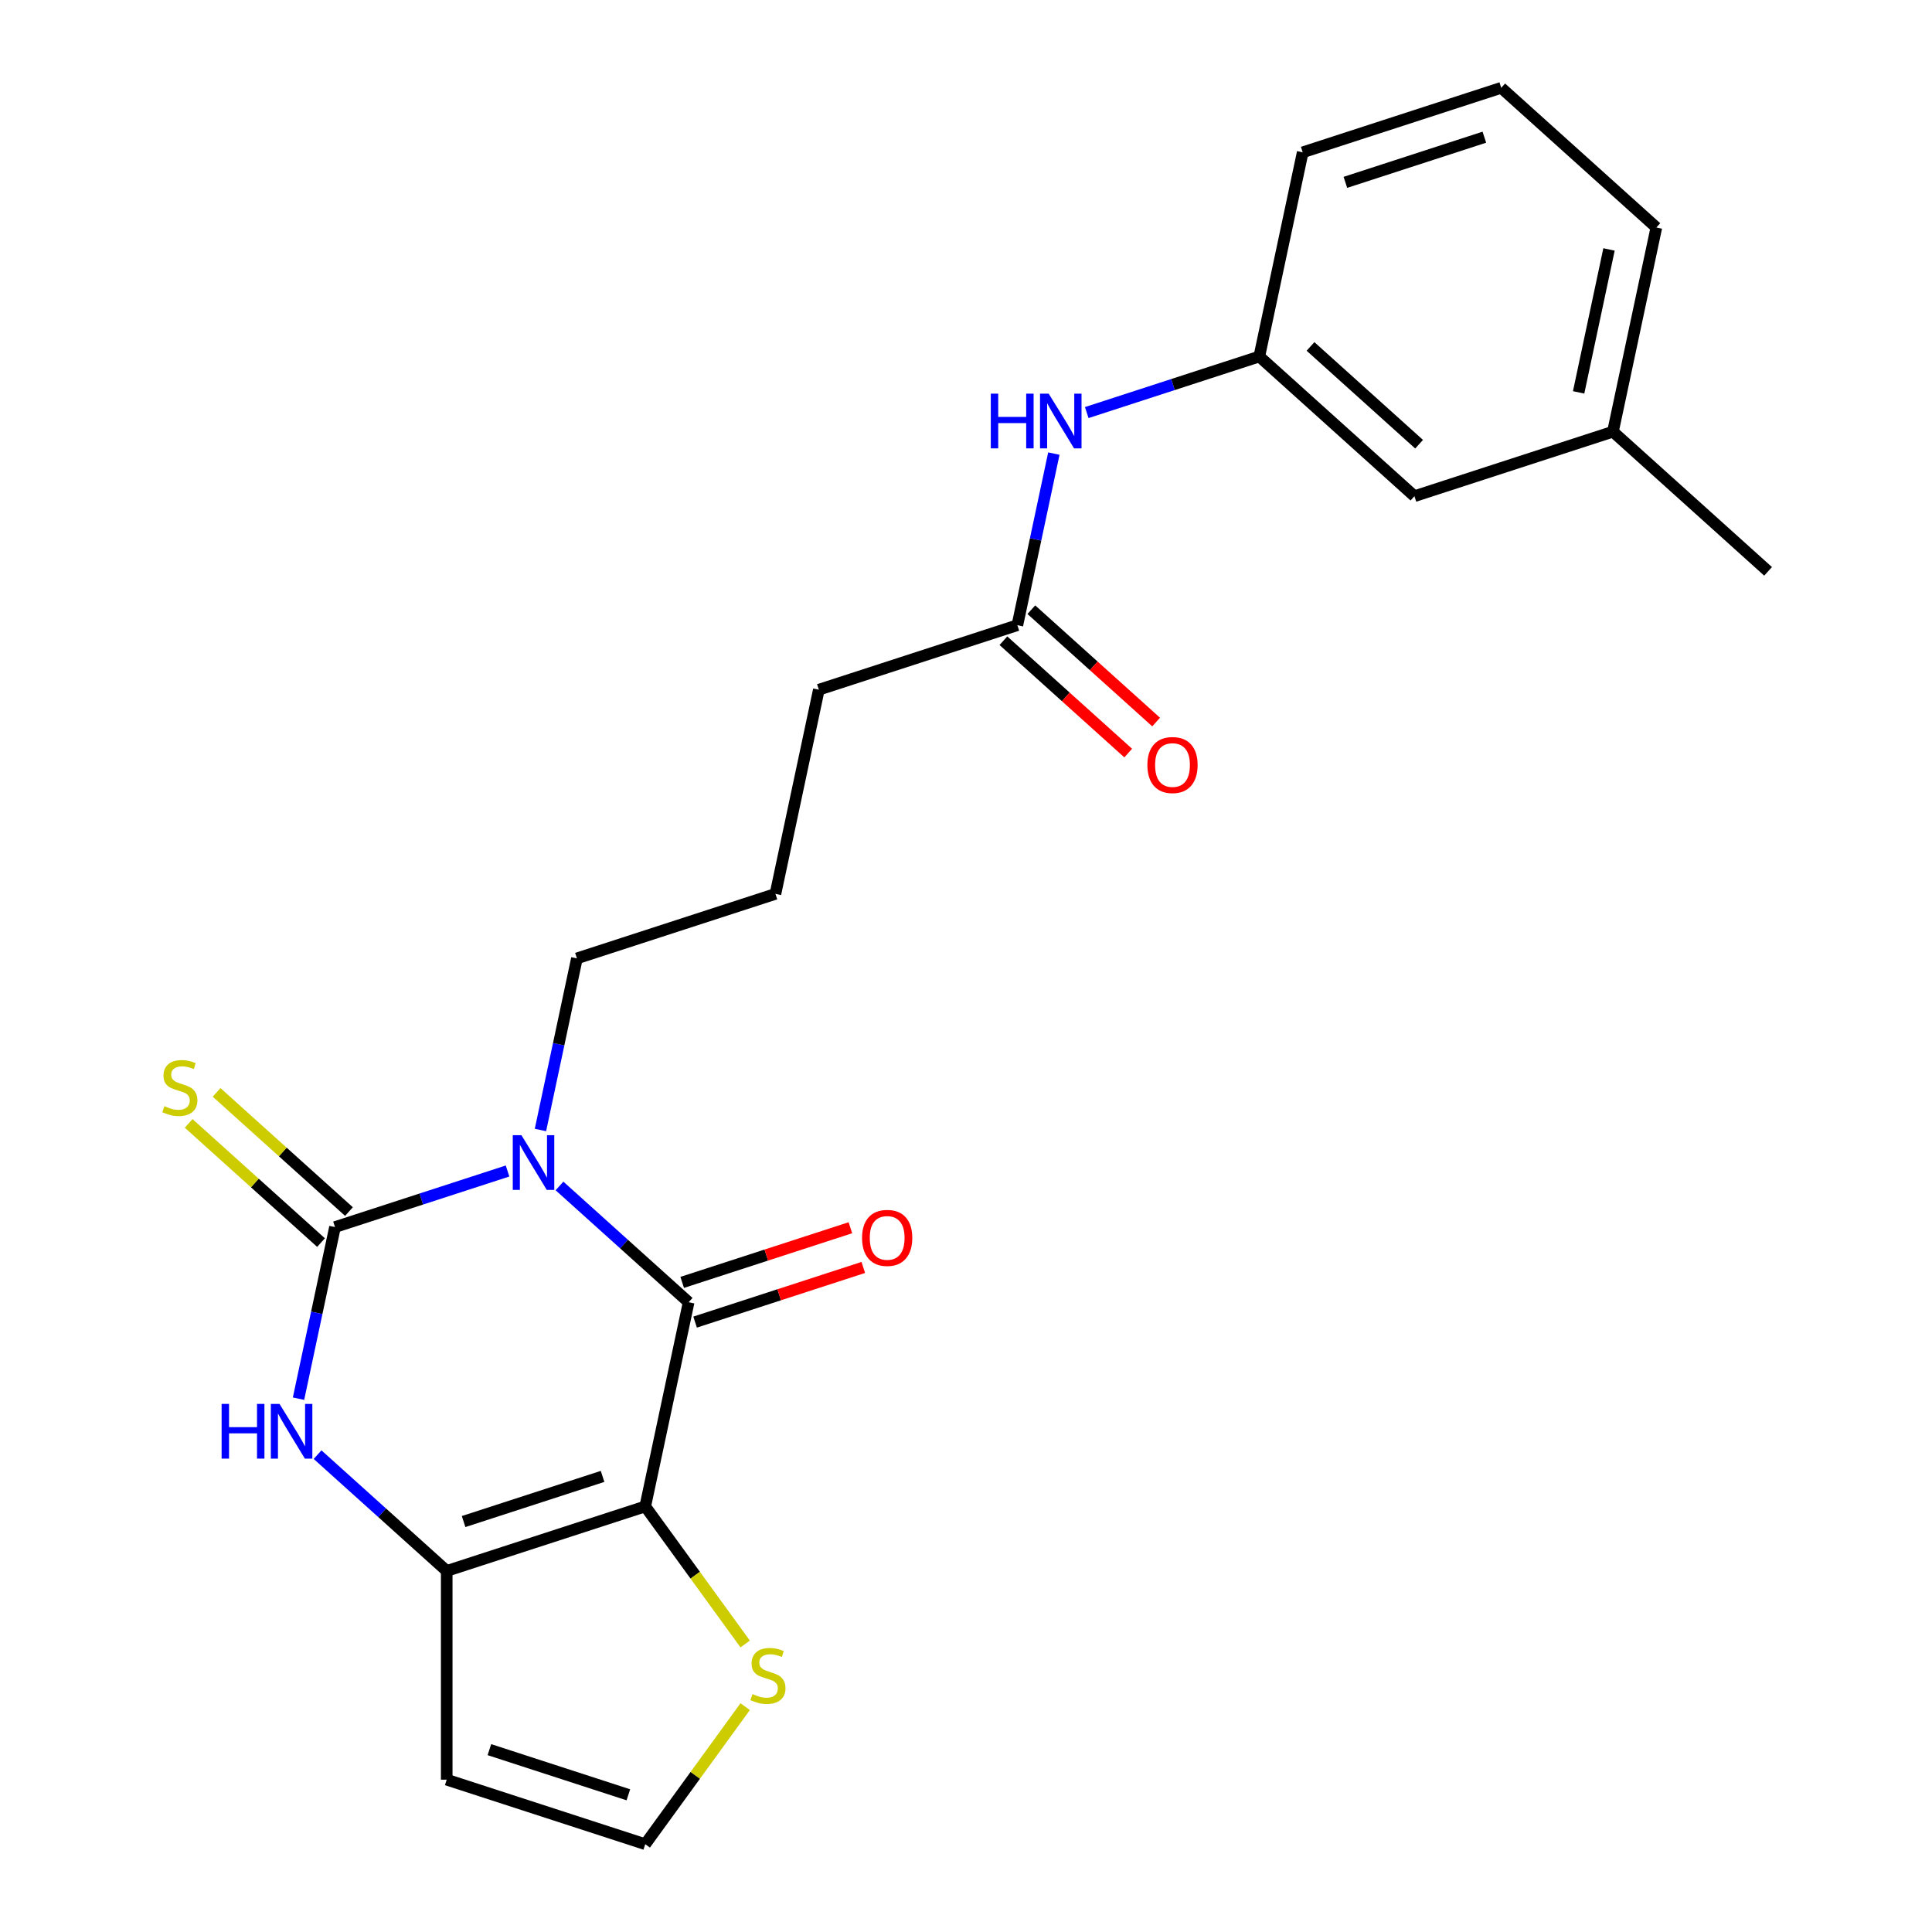 <?xml version='1.0' encoding='iso-8859-1'?>
<svg version='1.1' baseProfile='full'
              xmlns='http://www.w3.org/2000/svg'
                      xmlns:rdkit='http://www.rdkit.org/xml'
                      xmlns:xlink='http://www.w3.org/1999/xlink'
                  xml:space='preserve'
width='1000px' height='1000px' viewBox='0 0 1000 1000'>
<!-- END OF HEADER -->
<rect style='opacity:1.0;fill:#FFFFFF;stroke:none' width='1000' height='1000' x='0' y='0'> </rect>
<path class='bond-1' d='M 289.59,613.846 L 323.016,643.943' style='fill:none;fill-rule:evenodd;stroke:#0000FF;stroke-width:6px;stroke-linecap:butt;stroke-linejoin:miter;stroke-opacity:1' />
<path class='bond-1' d='M 323.016,643.943 L 356.442,674.04' style='fill:none;fill-rule:evenodd;stroke:#000000;stroke-width:6px;stroke-linecap:butt;stroke-linejoin:miter;stroke-opacity:1' />
<path class='bond-2' d='M 262.708,606.111 L 218.05,620.621' style='fill:none;fill-rule:evenodd;stroke:#0000FF;stroke-width:6px;stroke-linecap:butt;stroke-linejoin:miter;stroke-opacity:1' />
<path class='bond-2' d='M 218.05,620.621 L 173.391,635.131' style='fill:none;fill-rule:evenodd;stroke:#000000;stroke-width:6px;stroke-linecap:butt;stroke-linejoin:miter;stroke-opacity:1' />
<path class='bond-14' d='M 279.733,584.882 L 289.173,540.471' style='fill:none;fill-rule:evenodd;stroke:#0000FF;stroke-width:6px;stroke-linecap:butt;stroke-linejoin:miter;stroke-opacity:1' />
<path class='bond-14' d='M 289.173,540.471 L 298.613,496.059' style='fill:none;fill-rule:evenodd;stroke:#000000;stroke-width:6px;stroke-linecap:butt;stroke-linejoin:miter;stroke-opacity:1' />
<path class='bond-0' d='M 333.978,779.724 L 356.442,674.04' style='fill:none;fill-rule:evenodd;stroke:#000000;stroke-width:6px;stroke-linecap:butt;stroke-linejoin:miter;stroke-opacity:1' />
<path class='bond-5' d='M 333.978,779.724 L 359.841,815.322' style='fill:none;fill-rule:evenodd;stroke:#000000;stroke-width:6px;stroke-linecap:butt;stroke-linejoin:miter;stroke-opacity:1' />
<path class='bond-5' d='M 359.841,815.322 L 385.705,850.92' style='fill:none;fill-rule:evenodd;stroke:#CCCC00;stroke-width:6px;stroke-linecap:butt;stroke-linejoin:miter;stroke-opacity:1' />
<path class='bond-23' d='M 333.978,779.724 L 231.221,813.112' style='fill:none;fill-rule:evenodd;stroke:#000000;stroke-width:6px;stroke-linecap:butt;stroke-linejoin:miter;stroke-opacity:1' />
<path class='bond-23' d='M 311.887,764.181 L 239.957,787.553' style='fill:none;fill-rule:evenodd;stroke:#000000;stroke-width:6px;stroke-linecap:butt;stroke-linejoin:miter;stroke-opacity:1' />
<path class='bond-9' d='M 359.781,684.316 L 403.309,670.173' style='fill:none;fill-rule:evenodd;stroke:#000000;stroke-width:6px;stroke-linecap:butt;stroke-linejoin:miter;stroke-opacity:1' />
<path class='bond-9' d='M 403.309,670.173 L 446.837,656.029' style='fill:none;fill-rule:evenodd;stroke:#FF0000;stroke-width:6px;stroke-linecap:butt;stroke-linejoin:miter;stroke-opacity:1' />
<path class='bond-9' d='M 353.103,663.764 L 396.631,649.621' style='fill:none;fill-rule:evenodd;stroke:#000000;stroke-width:6px;stroke-linecap:butt;stroke-linejoin:miter;stroke-opacity:1' />
<path class='bond-9' d='M 396.631,649.621 L 440.16,635.478' style='fill:none;fill-rule:evenodd;stroke:#FF0000;stroke-width:6px;stroke-linecap:butt;stroke-linejoin:miter;stroke-opacity:1' />
<path class='bond-4' d='M 173.391,635.131 L 163.952,679.543' style='fill:none;fill-rule:evenodd;stroke:#000000;stroke-width:6px;stroke-linecap:butt;stroke-linejoin:miter;stroke-opacity:1' />
<path class='bond-4' d='M 163.952,679.543 L 154.512,723.955' style='fill:none;fill-rule:evenodd;stroke:#0000FF;stroke-width:6px;stroke-linecap:butt;stroke-linejoin:miter;stroke-opacity:1' />
<path class='bond-7' d='M 180.621,627.102 L 146.365,596.258' style='fill:none;fill-rule:evenodd;stroke:#000000;stroke-width:6px;stroke-linecap:butt;stroke-linejoin:miter;stroke-opacity:1' />
<path class='bond-7' d='M 146.365,596.258 L 112.109,565.413' style='fill:none;fill-rule:evenodd;stroke:#CCCC00;stroke-width:6px;stroke-linecap:butt;stroke-linejoin:miter;stroke-opacity:1' />
<path class='bond-7' d='M 166.162,643.161 L 131.906,612.316' style='fill:none;fill-rule:evenodd;stroke:#000000;stroke-width:6px;stroke-linecap:butt;stroke-linejoin:miter;stroke-opacity:1' />
<path class='bond-7' d='M 131.906,612.316 L 97.65,581.472' style='fill:none;fill-rule:evenodd;stroke:#CCCC00;stroke-width:6px;stroke-linecap:butt;stroke-linejoin:miter;stroke-opacity:1' />
<path class='bond-3' d='M 231.221,813.112 L 197.795,783.015' style='fill:none;fill-rule:evenodd;stroke:#000000;stroke-width:6px;stroke-linecap:butt;stroke-linejoin:miter;stroke-opacity:1' />
<path class='bond-3' d='M 197.795,783.015 L 164.369,752.918' style='fill:none;fill-rule:evenodd;stroke:#0000FF;stroke-width:6px;stroke-linecap:butt;stroke-linejoin:miter;stroke-opacity:1' />
<path class='bond-6' d='M 231.221,813.112 L 231.221,921.158' style='fill:none;fill-rule:evenodd;stroke:#000000;stroke-width:6px;stroke-linecap:butt;stroke-linejoin:miter;stroke-opacity:1' />
<path class='bond-8' d='M 385.705,883.35 L 359.841,918.948' style='fill:none;fill-rule:evenodd;stroke:#CCCC00;stroke-width:6px;stroke-linecap:butt;stroke-linejoin:miter;stroke-opacity:1' />
<path class='bond-8' d='M 359.841,918.948 L 333.978,954.545' style='fill:none;fill-rule:evenodd;stroke:#000000;stroke-width:6px;stroke-linecap:butt;stroke-linejoin:miter;stroke-opacity:1' />
<path class='bond-24' d='M 231.221,921.158 L 333.978,954.545' style='fill:none;fill-rule:evenodd;stroke:#000000;stroke-width:6px;stroke-linecap:butt;stroke-linejoin:miter;stroke-opacity:1' />
<path class='bond-24' d='M 253.312,905.614 L 325.242,928.986' style='fill:none;fill-rule:evenodd;stroke:#000000;stroke-width:6px;stroke-linecap:butt;stroke-linejoin:miter;stroke-opacity:1' />
<path class='bond-10' d='M 526.591,323.599 L 423.834,356.987' style='fill:none;fill-rule:evenodd;stroke:#000000;stroke-width:6px;stroke-linecap:butt;stroke-linejoin:miter;stroke-opacity:1' />
<path class='bond-11' d='M 526.591,323.599 L 536.031,279.187' style='fill:none;fill-rule:evenodd;stroke:#000000;stroke-width:6px;stroke-linecap:butt;stroke-linejoin:miter;stroke-opacity:1' />
<path class='bond-11' d='M 536.031,279.187 L 545.471,234.776' style='fill:none;fill-rule:evenodd;stroke:#0000FF;stroke-width:6px;stroke-linecap:butt;stroke-linejoin:miter;stroke-opacity:1' />
<path class='bond-13' d='M 519.362,331.628 L 551.658,360.708' style='fill:none;fill-rule:evenodd;stroke:#000000;stroke-width:6px;stroke-linecap:butt;stroke-linejoin:miter;stroke-opacity:1' />
<path class='bond-13' d='M 551.658,360.708 L 583.954,389.787' style='fill:none;fill-rule:evenodd;stroke:#FF0000;stroke-width:6px;stroke-linecap:butt;stroke-linejoin:miter;stroke-opacity:1' />
<path class='bond-13' d='M 533.821,315.57 L 566.117,344.649' style='fill:none;fill-rule:evenodd;stroke:#000000;stroke-width:6px;stroke-linecap:butt;stroke-linejoin:miter;stroke-opacity:1' />
<path class='bond-13' d='M 566.117,344.649 L 598.413,373.729' style='fill:none;fill-rule:evenodd;stroke:#FF0000;stroke-width:6px;stroke-linecap:butt;stroke-linejoin:miter;stroke-opacity:1' />
<path class='bond-12' d='M 562.496,213.547 L 607.154,199.037' style='fill:none;fill-rule:evenodd;stroke:#0000FF;stroke-width:6px;stroke-linecap:butt;stroke-linejoin:miter;stroke-opacity:1' />
<path class='bond-12' d='M 607.154,199.037 L 651.812,184.527' style='fill:none;fill-rule:evenodd;stroke:#000000;stroke-width:6px;stroke-linecap:butt;stroke-linejoin:miter;stroke-opacity:1' />
<path class='bond-15' d='M 651.812,184.527 L 732.106,256.823' style='fill:none;fill-rule:evenodd;stroke:#000000;stroke-width:6px;stroke-linecap:butt;stroke-linejoin:miter;stroke-opacity:1' />
<path class='bond-15' d='M 678.316,179.313 L 734.521,229.92' style='fill:none;fill-rule:evenodd;stroke:#000000;stroke-width:6px;stroke-linecap:butt;stroke-linejoin:miter;stroke-opacity:1' />
<path class='bond-20' d='M 651.812,184.527 L 674.276,78.842' style='fill:none;fill-rule:evenodd;stroke:#000000;stroke-width:6px;stroke-linecap:butt;stroke-linejoin:miter;stroke-opacity:1' />
<path class='bond-17' d='M 298.613,496.059 L 401.37,462.671' style='fill:none;fill-rule:evenodd;stroke:#000000;stroke-width:6px;stroke-linecap:butt;stroke-linejoin:miter;stroke-opacity:1' />
<path class='bond-16' d='M 732.106,256.823 L 834.863,223.435' style='fill:none;fill-rule:evenodd;stroke:#000000;stroke-width:6px;stroke-linecap:butt;stroke-linejoin:miter;stroke-opacity:1' />
<path class='bond-22' d='M 834.863,223.435 L 915.156,295.732' style='fill:none;fill-rule:evenodd;stroke:#000000;stroke-width:6px;stroke-linecap:butt;stroke-linejoin:miter;stroke-opacity:1' />
<path class='bond-25' d='M 834.863,223.435 L 857.327,117.751' style='fill:none;fill-rule:evenodd;stroke:#000000;stroke-width:6px;stroke-linecap:butt;stroke-linejoin:miter;stroke-opacity:1' />
<path class='bond-25' d='M 817.096,203.09 L 832.82,129.111' style='fill:none;fill-rule:evenodd;stroke:#000000;stroke-width:6px;stroke-linecap:butt;stroke-linejoin:miter;stroke-opacity:1' />
<path class='bond-18' d='M 401.37,462.671 L 423.834,356.987' style='fill:none;fill-rule:evenodd;stroke:#000000;stroke-width:6px;stroke-linecap:butt;stroke-linejoin:miter;stroke-opacity:1' />
<path class='bond-19' d='M 777.034,45.455 L 674.276,78.842' style='fill:none;fill-rule:evenodd;stroke:#000000;stroke-width:6px;stroke-linecap:butt;stroke-linejoin:miter;stroke-opacity:1' />
<path class='bond-19' d='M 768.298,71.014 L 696.367,94.386' style='fill:none;fill-rule:evenodd;stroke:#000000;stroke-width:6px;stroke-linecap:butt;stroke-linejoin:miter;stroke-opacity:1' />
<path class='bond-21' d='M 777.034,45.455 L 857.327,117.751' style='fill:none;fill-rule:evenodd;stroke:#000000;stroke-width:6px;stroke-linecap:butt;stroke-linejoin:miter;stroke-opacity:1' />
<path  class='atom-0' d='M 269.889 587.583
L 279.169 602.583
Q 280.089 604.063, 281.569 606.743
Q 283.049 609.423, 283.129 609.583
L 283.129 587.583
L 286.889 587.583
L 286.889 615.903
L 283.009 615.903
L 273.049 599.503
Q 271.889 597.583, 270.649 595.383
Q 269.449 593.183, 269.089 592.503
L 269.089 615.903
L 265.409 615.903
L 265.409 587.583
L 269.889 587.583
' fill='#0000FF'/>
<path  class='atom-5' d='M 114.708 726.656
L 118.548 726.656
L 118.548 738.696
L 133.028 738.696
L 133.028 726.656
L 136.868 726.656
L 136.868 754.976
L 133.028 754.976
L 133.028 741.896
L 118.548 741.896
L 118.548 754.976
L 114.708 754.976
L 114.708 726.656
' fill='#0000FF'/>
<path  class='atom-5' d='M 144.668 726.656
L 153.948 741.656
Q 154.868 743.136, 156.348 745.816
Q 157.828 748.496, 157.908 748.656
L 157.908 726.656
L 161.668 726.656
L 161.668 754.976
L 157.788 754.976
L 147.828 738.576
Q 146.668 736.656, 145.428 734.456
Q 144.228 732.256, 143.868 731.576
L 143.868 754.976
L 140.188 754.976
L 140.188 726.656
L 144.668 726.656
' fill='#0000FF'/>
<path  class='atom-6' d='M 389.486 876.855
Q 389.806 876.975, 391.126 877.535
Q 392.446 878.095, 393.886 878.455
Q 395.366 878.775, 396.806 878.775
Q 399.486 878.775, 401.046 877.495
Q 402.606 876.175, 402.606 873.895
Q 402.606 872.335, 401.806 871.375
Q 401.046 870.415, 399.846 869.895
Q 398.646 869.375, 396.646 868.775
Q 394.126 868.015, 392.606 867.295
Q 391.126 866.575, 390.046 865.055
Q 389.006 863.535, 389.006 860.975
Q 389.006 857.415, 391.406 855.215
Q 393.846 853.015, 398.646 853.015
Q 401.926 853.015, 405.646 854.575
L 404.726 857.655
Q 401.326 856.255, 398.766 856.255
Q 396.006 856.255, 394.486 857.415
Q 392.966 858.535, 393.006 860.495
Q 393.006 862.015, 393.766 862.935
Q 394.566 863.855, 395.686 864.375
Q 396.846 864.895, 398.766 865.495
Q 401.326 866.295, 402.846 867.095
Q 404.366 867.895, 405.446 869.535
Q 406.566 871.135, 406.566 873.895
Q 406.566 877.815, 403.926 879.935
Q 401.326 882.015, 396.966 882.015
Q 394.446 882.015, 392.526 881.455
Q 390.646 880.935, 388.406 880.015
L 389.486 876.855
' fill='#CCCC00'/>
<path  class='atom-8' d='M 85.098 572.555
Q 85.418 572.675, 86.738 573.235
Q 88.058 573.795, 89.498 574.155
Q 90.978 574.475, 92.418 574.475
Q 95.098 574.475, 96.658 573.195
Q 98.218 571.875, 98.218 569.595
Q 98.218 568.035, 97.418 567.075
Q 96.658 566.115, 95.458 565.595
Q 94.258 565.075, 92.258 564.475
Q 89.738 563.715, 88.218 562.995
Q 86.738 562.275, 85.658 560.755
Q 84.618 559.235, 84.618 556.675
Q 84.618 553.115, 87.018 550.915
Q 89.458 548.715, 94.258 548.715
Q 97.538 548.715, 101.258 550.275
L 100.338 553.355
Q 96.938 551.955, 94.378 551.955
Q 91.618 551.955, 90.098 553.115
Q 88.578 554.235, 88.618 556.195
Q 88.618 557.715, 89.378 558.635
Q 90.178 559.555, 91.298 560.075
Q 92.458 560.595, 94.378 561.195
Q 96.938 561.995, 98.458 562.795
Q 99.978 563.595, 101.058 565.235
Q 102.178 566.835, 102.178 569.595
Q 102.178 573.515, 99.538 575.635
Q 96.938 577.715, 92.578 577.715
Q 90.058 577.715, 88.138 577.155
Q 86.258 576.635, 84.018 575.715
L 85.098 572.555
' fill='#CCCC00'/>
<path  class='atom-10' d='M 446.199 640.732
Q 446.199 633.932, 449.559 630.132
Q 452.919 626.332, 459.199 626.332
Q 465.479 626.332, 468.839 630.132
Q 472.199 633.932, 472.199 640.732
Q 472.199 647.612, 468.799 651.532
Q 465.399 655.412, 459.199 655.412
Q 452.959 655.412, 449.559 651.532
Q 446.199 647.652, 446.199 640.732
M 459.199 652.212
Q 463.519 652.212, 465.839 649.332
Q 468.199 646.412, 468.199 640.732
Q 468.199 635.172, 465.839 632.372
Q 463.519 629.532, 459.199 629.532
Q 454.879 629.532, 452.519 632.332
Q 450.199 635.132, 450.199 640.732
Q 450.199 646.452, 452.519 649.332
Q 454.879 652.212, 459.199 652.212
' fill='#FF0000'/>
<path  class='atom-12' d='M 512.835 203.755
L 516.675 203.755
L 516.675 215.795
L 531.155 215.795
L 531.155 203.755
L 534.995 203.755
L 534.995 232.075
L 531.155 232.075
L 531.155 218.995
L 516.675 218.995
L 516.675 232.075
L 512.835 232.075
L 512.835 203.755
' fill='#0000FF'/>
<path  class='atom-12' d='M 542.795 203.755
L 552.075 218.755
Q 552.995 220.235, 554.475 222.915
Q 555.955 225.595, 556.035 225.755
L 556.035 203.755
L 559.795 203.755
L 559.795 232.075
L 555.915 232.075
L 545.955 215.675
Q 544.795 213.755, 543.555 211.555
Q 542.355 209.355, 541.995 208.675
L 541.995 232.075
L 538.315 232.075
L 538.315 203.755
L 542.795 203.755
' fill='#0000FF'/>
<path  class='atom-14' d='M 593.885 395.975
Q 593.885 389.175, 597.245 385.375
Q 600.605 381.575, 606.885 381.575
Q 613.165 381.575, 616.525 385.375
Q 619.885 389.175, 619.885 395.975
Q 619.885 402.855, 616.485 406.775
Q 613.085 410.655, 606.885 410.655
Q 600.645 410.655, 597.245 406.775
Q 593.885 402.895, 593.885 395.975
M 606.885 407.455
Q 611.205 407.455, 613.525 404.575
Q 615.885 401.655, 615.885 395.975
Q 615.885 390.415, 613.525 387.615
Q 611.205 384.775, 606.885 384.775
Q 602.565 384.775, 600.205 387.575
Q 597.885 390.375, 597.885 395.975
Q 597.885 401.695, 600.205 404.575
Q 602.565 407.455, 606.885 407.455
' fill='#FF0000'/>
</svg>
